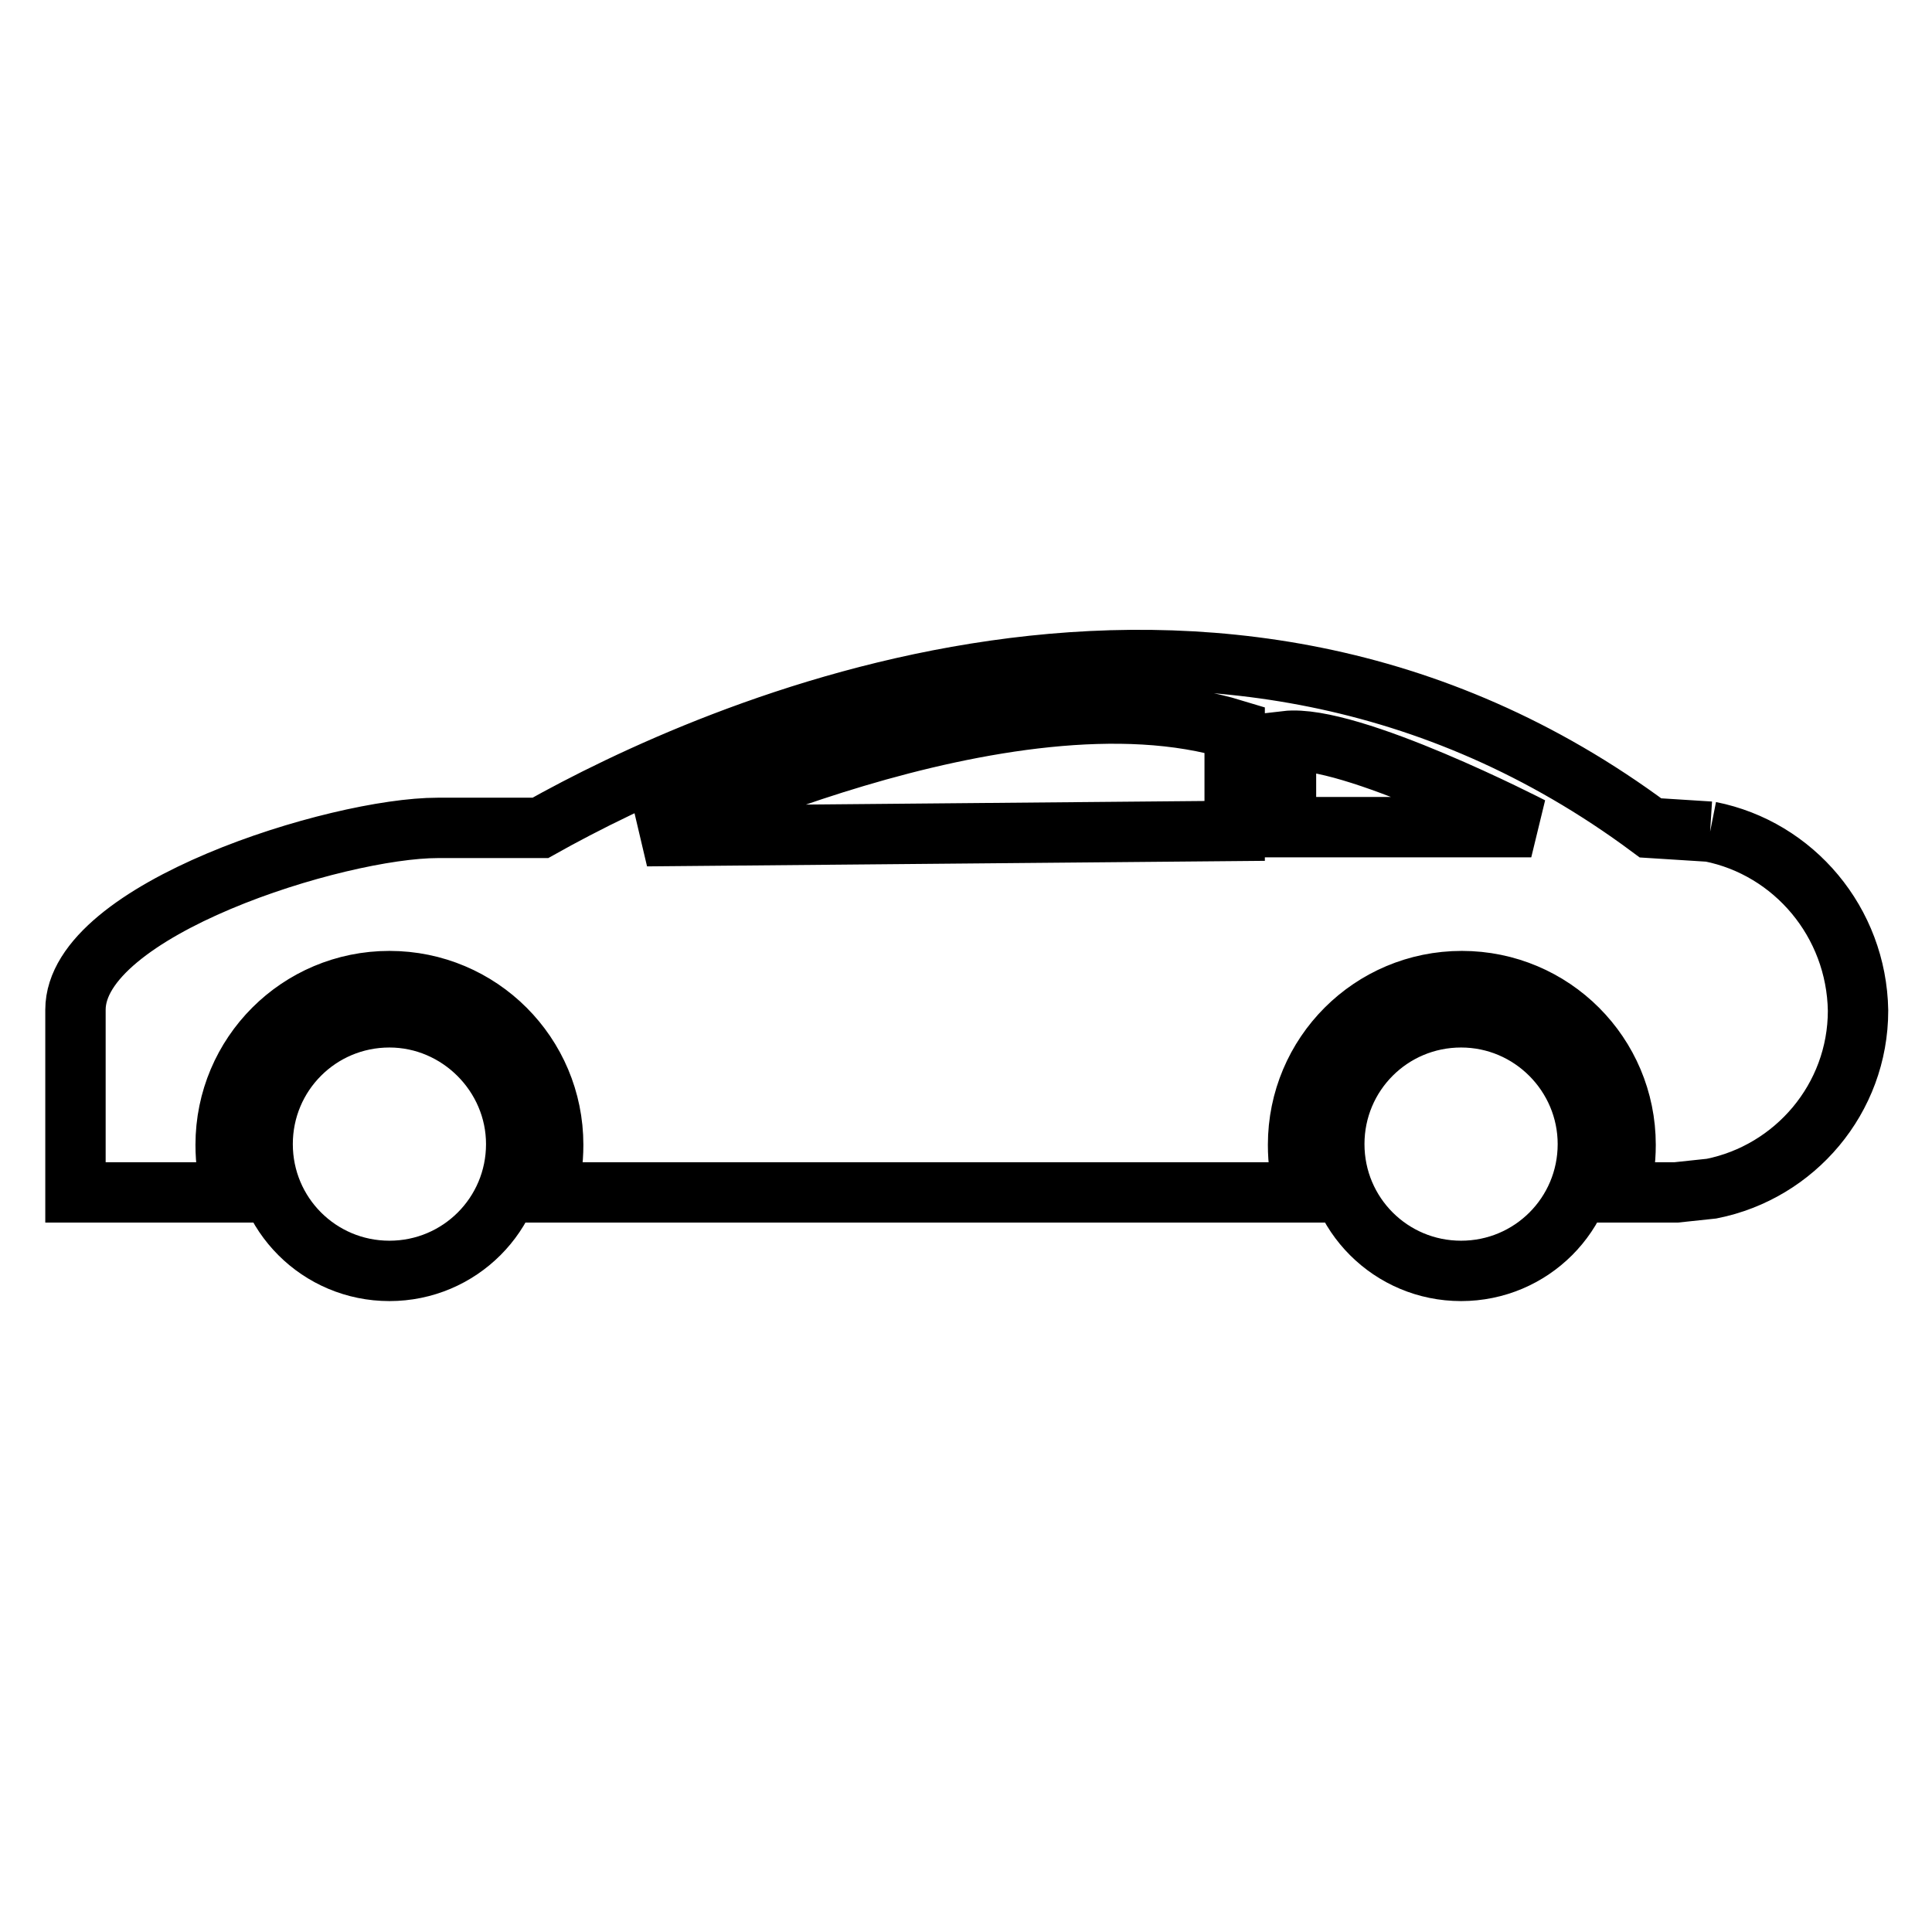 <?xml version="1.0" encoding="utf-8"?>
<!-- Svg Vector Icons : http://www.onlinewebfonts.com/icon -->
<!DOCTYPE svg PUBLIC "-//W3C//DTD SVG 1.1//EN" "http://www.w3.org/Graphics/SVG/1.1/DTD/svg11.dtd">
<svg version="1.1" xmlns="http://www.w3.org/2000/svg" xmlns:xlink="http://www.w3.org/1999/xlink" x="0px" y="0px" viewBox="0 0 256 256" enable-background="new 0 0 256 256" xml:space="preserve">
<g> <path stroke-width="8" fill-opacity="0" stroke="#000000"  d="M68.4,151.6c0,9.3-7.5,16.8-16.8,16.8c-9.3,0-16.8-7.5-16.8-16.8c0-9.3,7.5-16.8,16.8-16.8 C60.8,134.8,68.4,142.4,68.4,151.6 M210.4,151.6c0,9.3-7.5,16.8-16.8,16.8s-16.8-7.5-16.8-16.8c0-9.3,7.5-16.8,16.8-16.8 S210.4,142.4,210.4,151.6 M226.6,110.2l-7.9-0.5c-58-43.1-124.8-12.5-147.1,0H58c-13.3,0-48,10.8-48,24.1l0,0c0,0.2,0,0.3,0,0.5h0 V158h20.8c-0.6-2-0.9-4.1-0.9-6.3c0-12,9.7-21.7,21.7-21.7s21.7,9.7,21.7,21.7c0,2.2-0.3,4.3-0.9,6.3h100.5c-0.6-2-0.9-4.1-0.9-6.3 c0-12,9.7-21.7,21.7-21.7c12,0,21.7,9.7,21.7,21.7c0,2.2-0.3,4.3-0.9,6.3h7.6c0,0,0,0,0,0c0,0,0,0,0,0l4.7-0.5 c11-2.2,19.4-11.9,19.4-23.6l0,0C246,122.2,237.7,112.4,226.6,110.2 M163.6,110.1l-77.9,0.7c0,0,47.8-23.3,77.9-14.1V110.1z  M170.4,109.6V98.2c8.5-1,32.5,11.4,32.5,11.4H170.4z"/></g>
</svg>